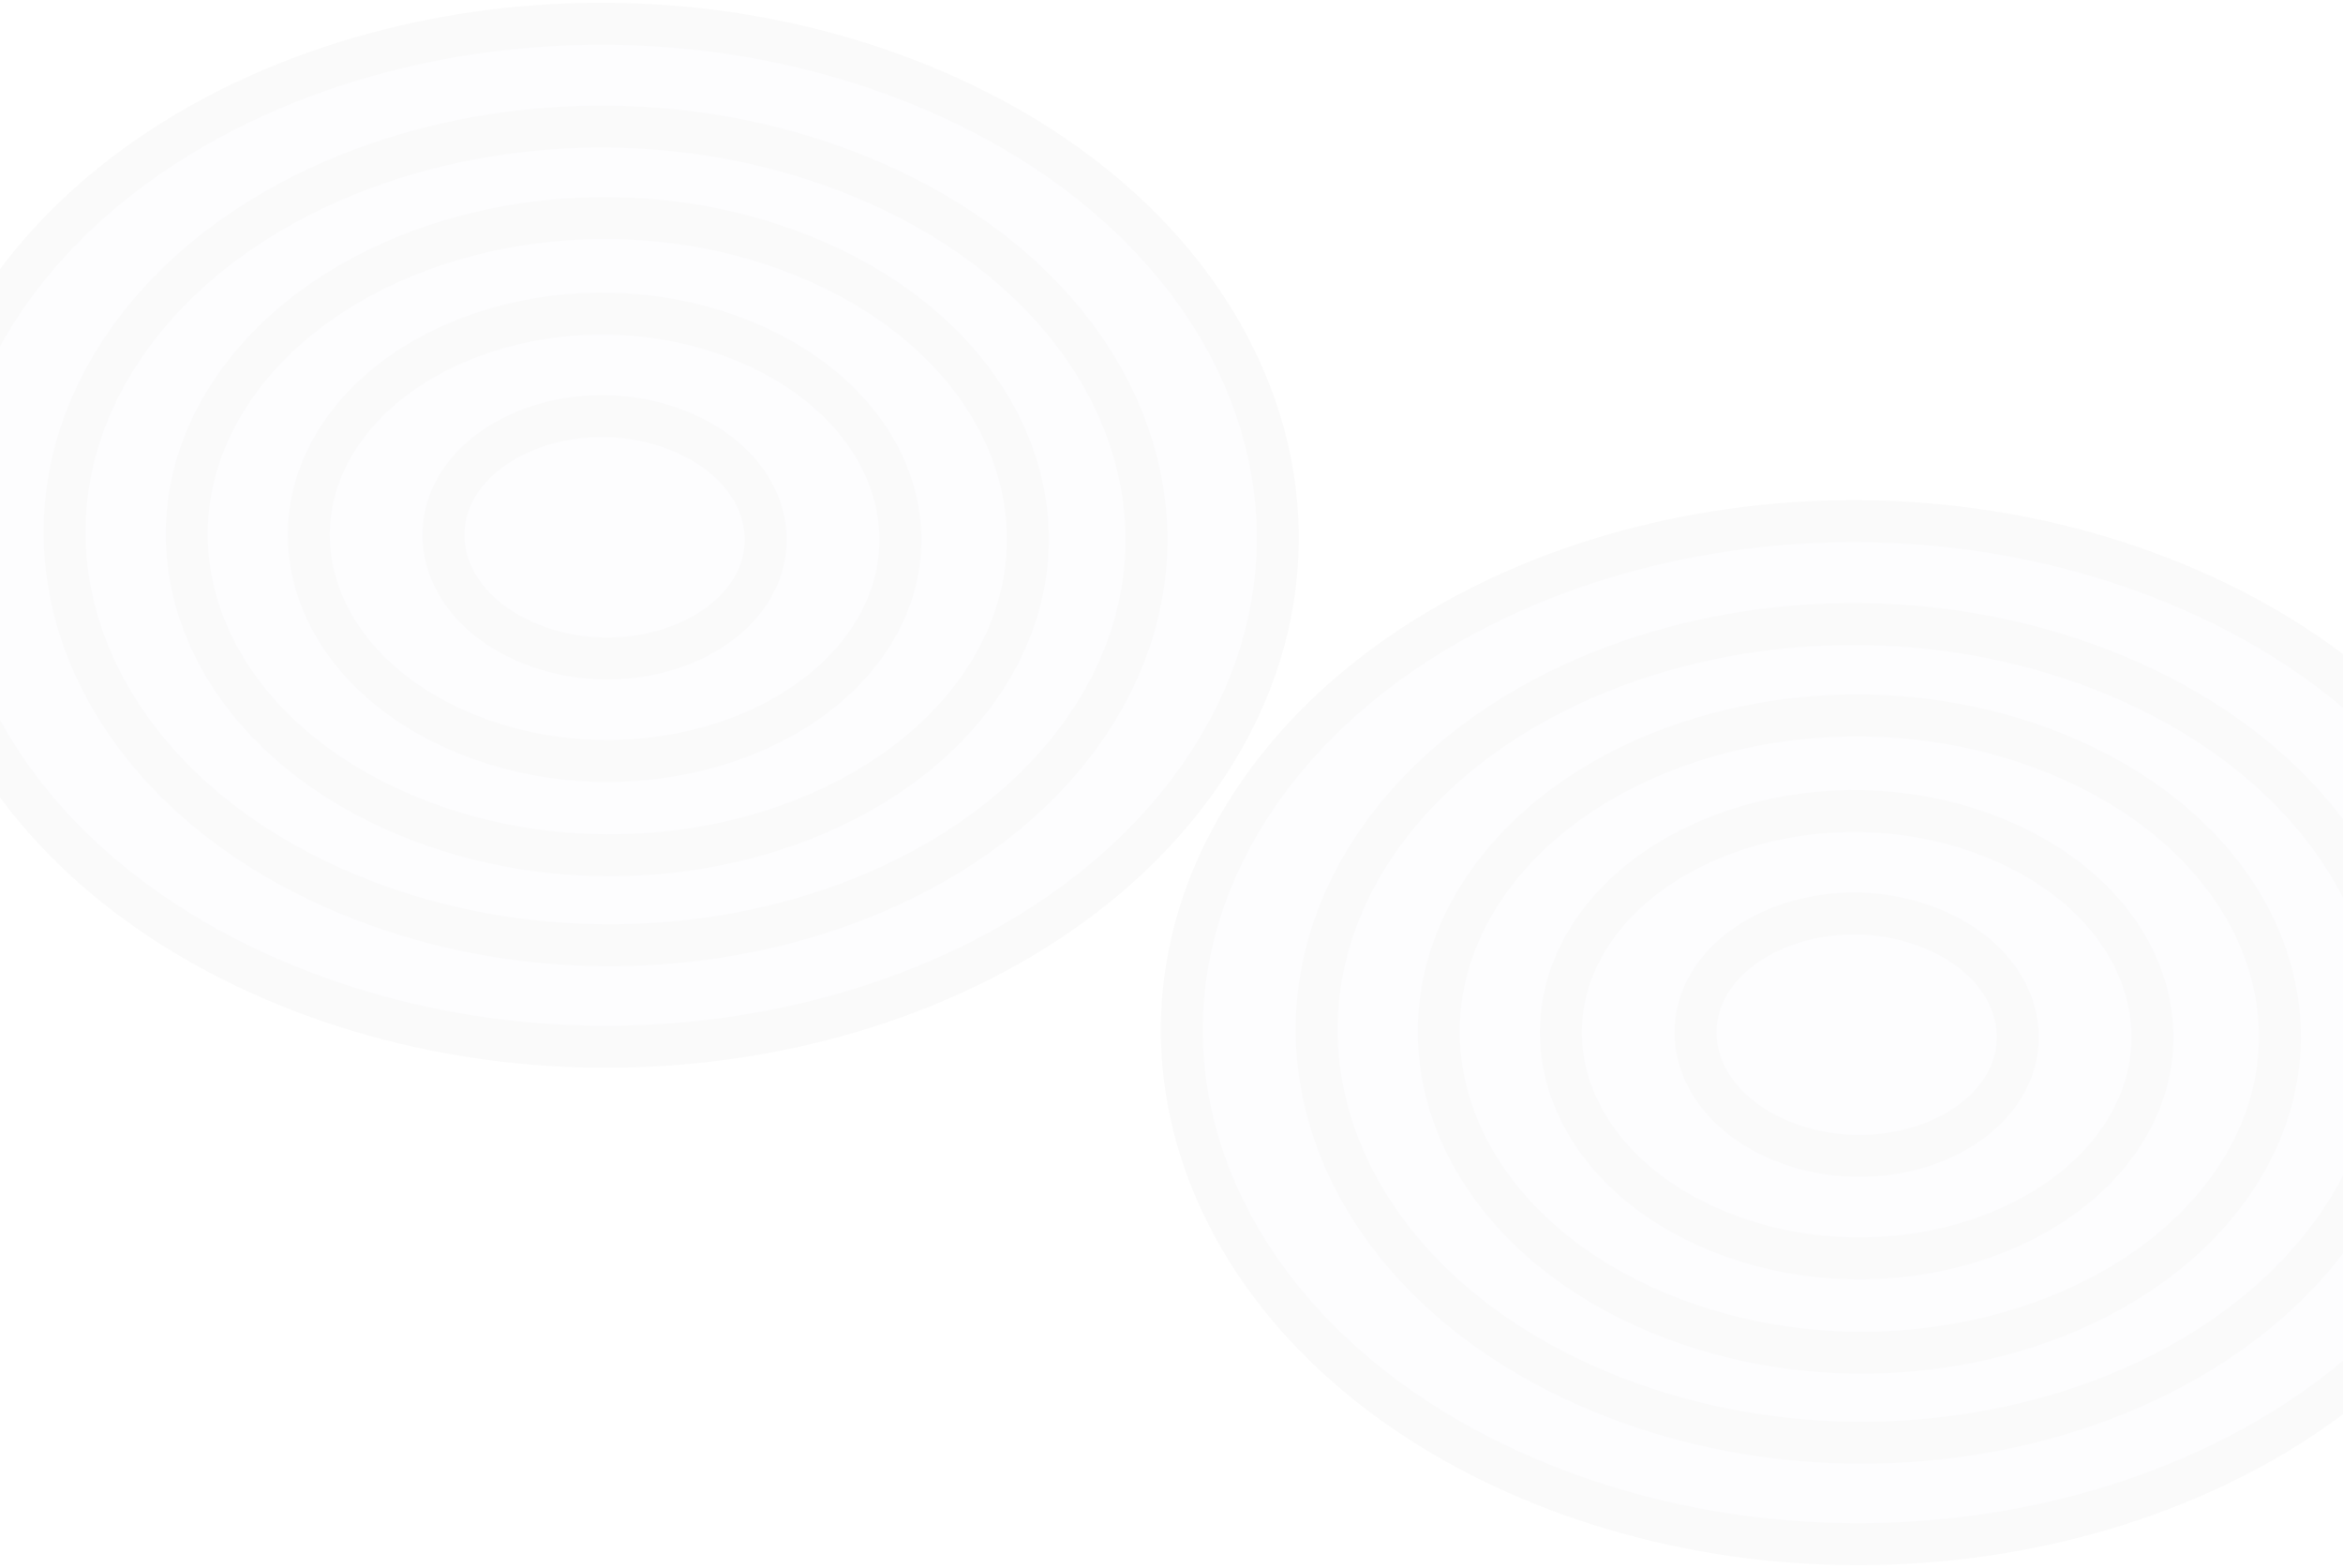 <svg width="390" height="261" viewBox="0 0 390 261" fill="none" xmlns="http://www.w3.org/2000/svg">
<g style="mix-blend-mode:difference" opacity="0.4">
<g style="mix-blend-mode:screen" opacity="0.05">
<path d="M360.612 96.525C416.094 118.565 436.768 170.222 408.489 211.444C380.211 252.666 312.694 269.29 257.212 247.251C201.731 225.211 181.056 173.554 209.335 132.332C237.614 91.11 305.13 74.486 360.612 96.525Z" fill="#9291EB" stroke="#171717" stroke-width="7"/>
<path d="M350.534 111.756C395.217 129.506 411.754 170.919 389.208 203.784C366.663 236.648 312.557 249.999 267.874 232.249C223.19 214.499 206.654 173.086 229.199 140.222C251.745 107.357 305.85 94.006 350.534 111.756Z" fill="#9291EB" stroke="#171717" stroke-width="7"/>
<path d="M341.672 125.213C376.502 139.048 389.174 171.316 371.676 196.823C354.178 222.33 312.142 232.866 277.312 219.03C242.481 205.194 229.809 172.926 247.307 147.419C264.805 121.912 306.841 111.377 341.672 125.213Z" fill="#9291EB" stroke="#171717" stroke-width="7"/>
<path d="M331.623 139.325C356.289 149.124 365.023 171.848 352.83 189.62C340.638 207.393 311.144 214.931 286.478 205.133C261.812 195.335 253.078 172.61 265.27 154.838C277.462 137.066 306.957 129.527 331.623 139.325Z" fill="#9291EB" stroke="#171717" stroke-width="7"/>
<path d="M321.252 154.44C334.947 159.88 339.43 172.304 332.965 181.728C326.5 191.152 310.542 195.456 296.847 190.015C283.152 184.575 278.67 172.152 285.134 162.728C291.599 153.304 307.558 149 321.252 154.44Z" fill="#9291EB" stroke="#171717" stroke-width="7"/>
</g>
<g style="mix-blend-mode:screen" opacity="0.05">
<path d="M152.198 13.728C207.68 35.768 228.354 87.425 200.075 128.647C171.796 169.869 104.28 186.494 48.798 164.454C-6.684 142.415 -27.358 90.757 0.921 49.535C29.2 8.313 96.716 -8.311 152.198 13.728Z" fill="#9291EB" stroke="#171717" stroke-width="7"/>
<path d="M142.12 28.959C186.803 46.709 203.34 88.122 180.794 120.987C158.248 153.851 104.143 167.202 59.46 149.452C14.776 131.702 -1.76 90.29 20.785 57.425C43.331 24.561 97.436 11.209 142.12 28.959Z" fill="#9291EB" stroke="#171717" stroke-width="7"/>
<path d="M133.265 42.416C168.096 56.252 180.768 88.519 163.27 114.026C145.772 139.533 103.736 150.069 68.905 136.233C34.075 122.397 21.403 90.129 38.901 64.622C56.399 39.115 98.435 28.58 133.265 42.416Z" fill="#9291EB" stroke="#171717" stroke-width="7"/>
<path d="M123.209 56.529C147.875 66.327 156.608 89.051 144.416 106.824C132.224 124.596 102.73 132.134 78.064 122.336C53.398 112.538 44.664 89.814 56.856 72.041C69.048 54.269 98.543 46.73 123.209 56.529Z" fill="#9291EB" stroke="#171717" stroke-width="7"/>
<path d="M112.838 71.643C126.533 77.084 131.016 89.507 124.551 98.931C118.086 108.355 102.128 112.659 88.433 107.219C74.738 101.778 70.255 89.355 76.72 79.931C83.185 70.507 99.144 66.203 112.838 71.643Z" fill="#9291EB" stroke="#171717" stroke-width="7"/>
</g>
</g>
</svg>
